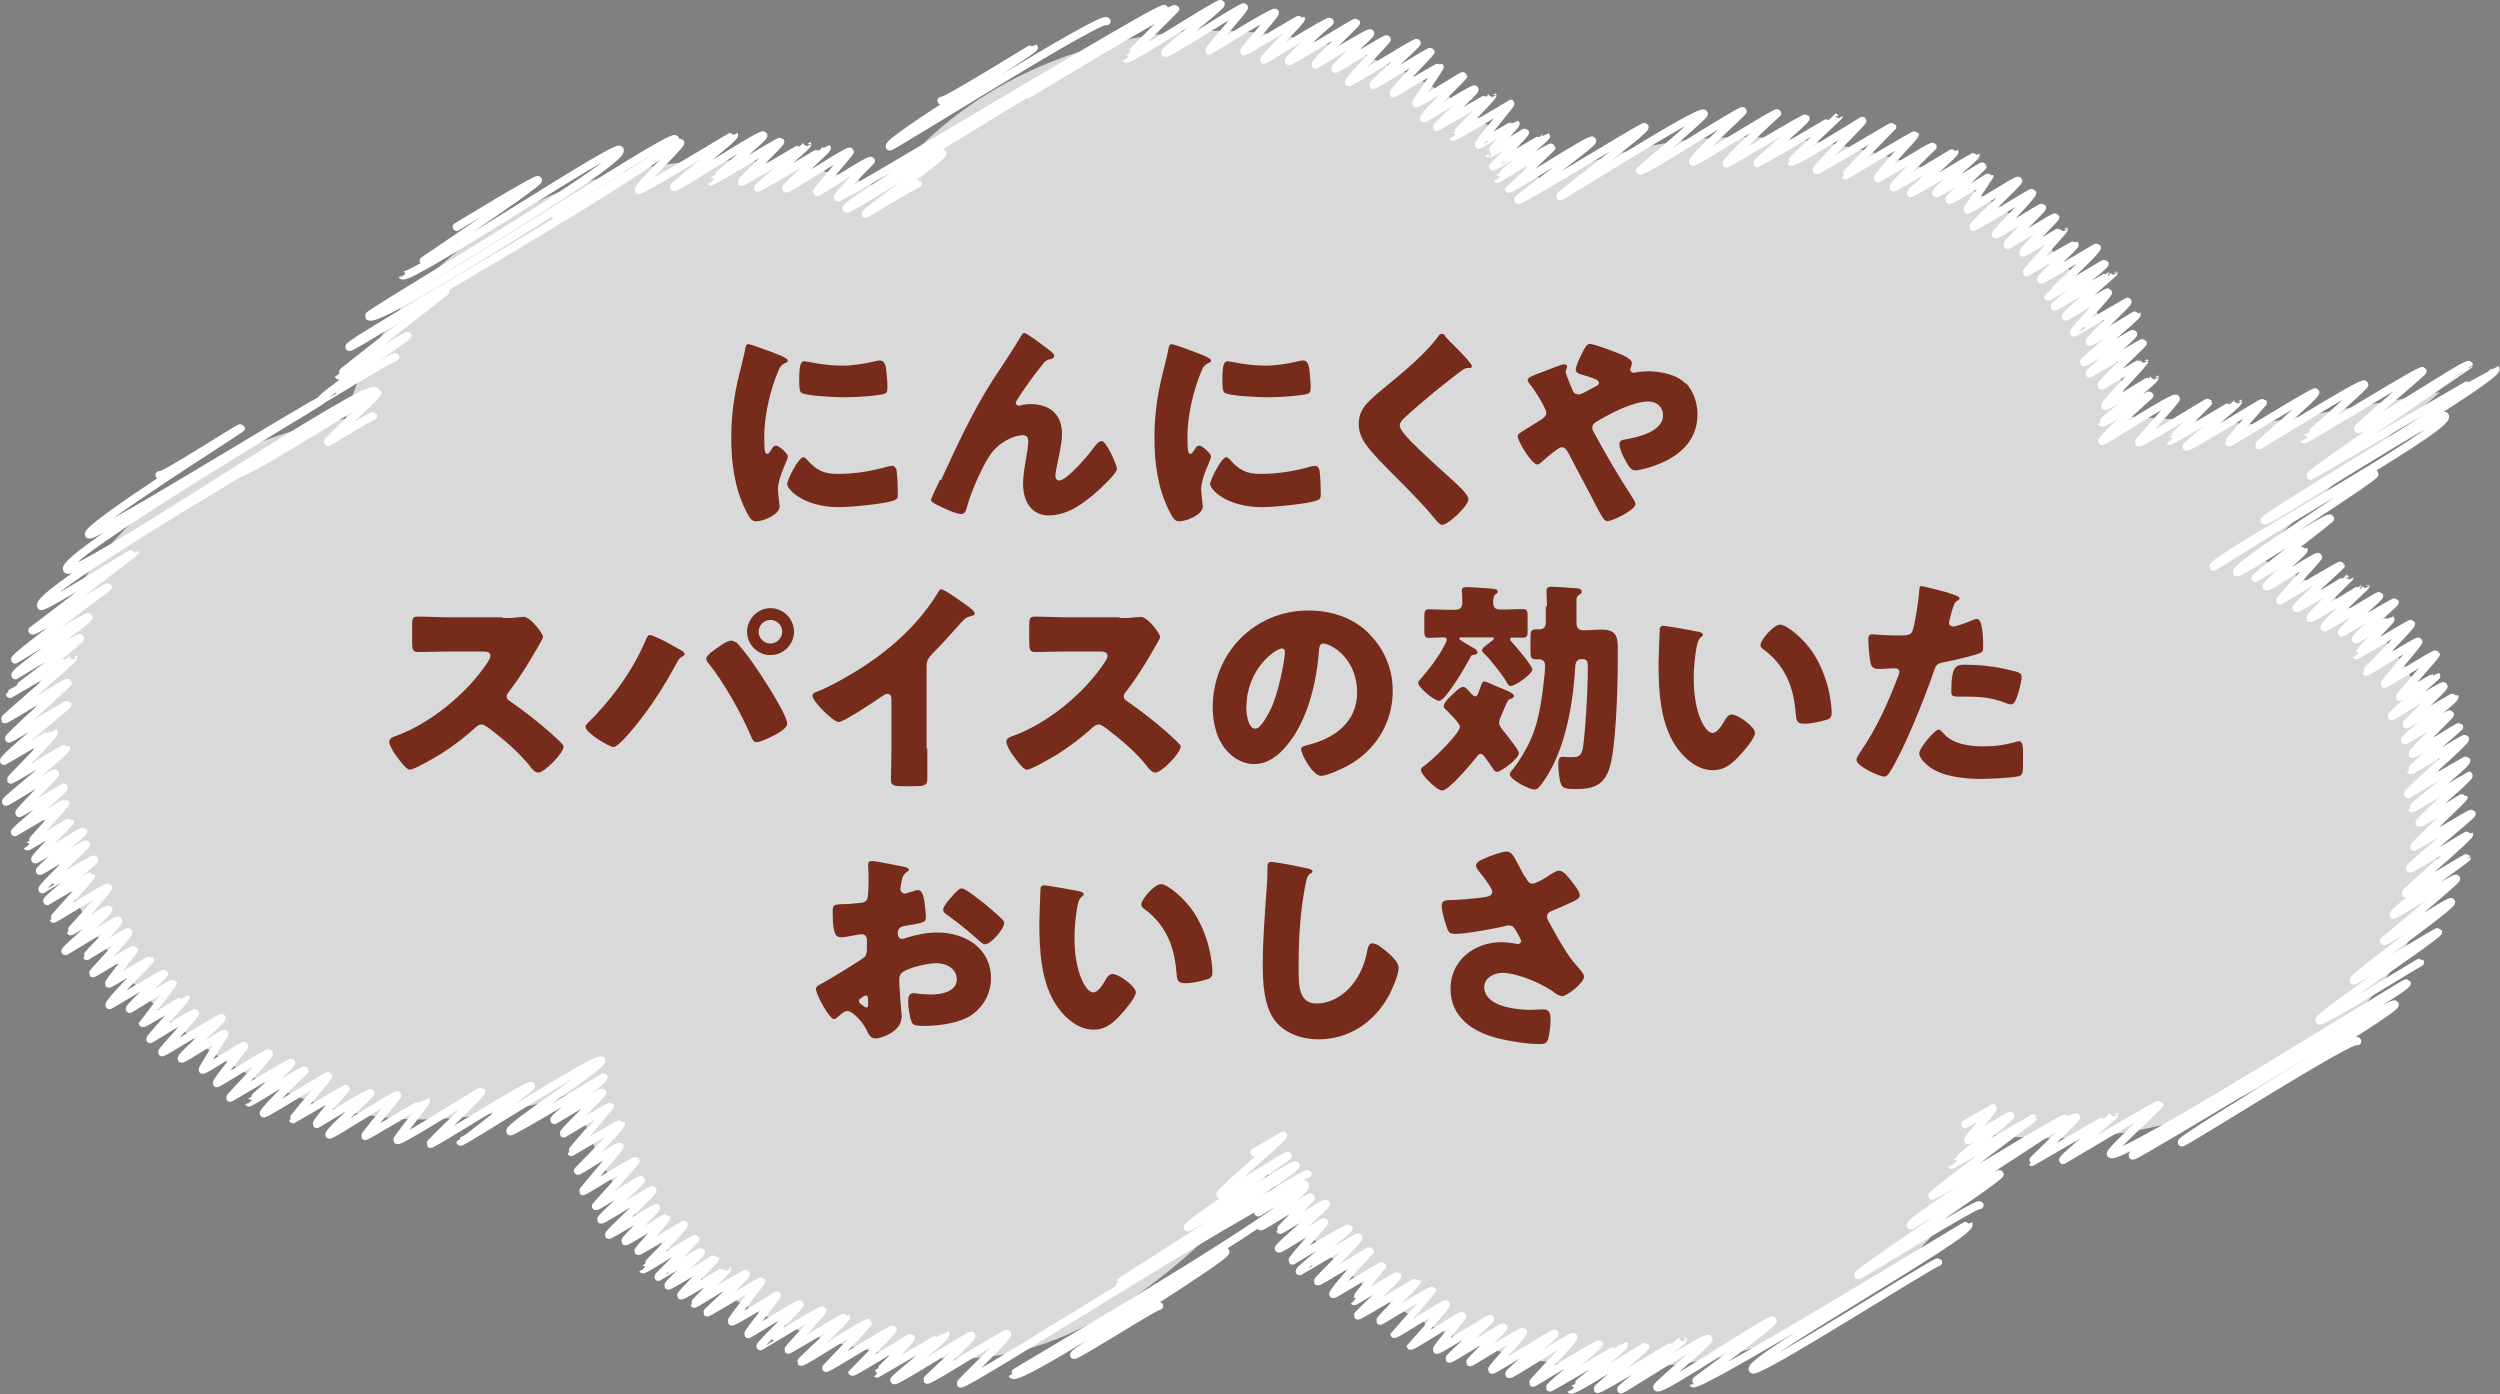 <?xml version="1.0" encoding="UTF-8"?>
<svg id="_レイヤー_2" data-name="レイヤー 2" xmlns="http://www.w3.org/2000/svg" viewBox="0 0 105.98 59.11">
  <rect x="0" y="0" width="105.98" height="59.11" fill="#808080" stroke="none"/>
  <defs>
    <style>
      .cls-1 {
        fill: none;
        stroke: #fff;
        stroke-linecap: round;
        stroke-linejoin: round;
        stroke-width: .34px;
      }

      .cls-2 {
        fill: #fff;
        opacity: .7;
      }

      .cls-3 {
        fill: #762b1b;
      }
    </style>
  </defs>
  <g id="_デザイン" data-name="デザイン">
    <g>
      <path class="cls-2" d="M18.25,47.44c2.2-.05,4.28-.47,6.18-1.17,1.44,6.6,8.36,11.5,16.54,11.31,5.25-.12,9.87-4.5,12.78-7.82,2.61,4.97,8.57,8.38,15.41,8.22,7.27-.17,13.31-4.31,15.32-9.89.96.13,1.96.18,2.97.16,9.07-.21,16.24-6.6,16.02-14.27-.15-5.36-2.53-8.18-7.84-10.37l3.16-2.95,4.64-4.03-7.81,1.36-5.52-.34c-.45-7.5-7.88-12.04-16.8-11.83-2.89.07-5.58.76-7.91,1.92-2.99-3.98-8.3-6.56-14.28-6.43-5.8.13-10.83,2.8-13.64,6.71-2.18-.83-4.62-1.27-7.18-1.21-7.71.18-14.06,4.83-15.64,10.94-7.7,1.3-13.43,7.14-13.23,14.01.22,7.67,7.75,15.9,16.81,15.69Z"/>
      <g>
        <path class="cls-1" d="M39.91,4.27c.07.12,3.9-2.28,3.92-2.26.07.12-6.26,3.94-6.11,4.2.04.07,9.02-5.6,9.19-5.31"/>
        <path class="cls-1" d="M23.54,9.11c.14.24,5.25-3.14,5.3-3.06.05.08-1.84,1.9-1.77,2.01.05.08,4.04-2.36,4.05-2.34.07.12-2.59,2.14-2.55,2.21.06.1,3.71-2.32,3.79-2.19.06.1-2.23,1.94-2.22,1.95.03.05,2.91-1.73,2.94-1.69.04.06-1.66,1.67-1.64,1.71s2.78-1.61,2.78-1.6c.05.08-2.11,1.81-2.09,1.85.02.03,2.91-1.7,2.92-1.69.04.08-1.78,1.65-1.73,1.72.05.08,2.65-1.66,2.71-1.56.02.03-1.43,1.66-1.4,1.71s2.23-1.42,2.29-1.32c0,0-1.45,1.47-1.4,1.55.08.14,13.73-8.19,13.84-7.99.05.08-13.65,8.18-13.48,8.47.06.1,4.01-2.46,4.07-2.35.09.15-3.31,2.47-3.25,2.57,0,0,2.18-1.33,2.21-1.28"/>
        <path class="cls-1" d="M43.56,4s6.19-3.74,6.26-3.62c0,0-2.1,2.1-2.09,2.11.08.13,3.96-2.42,4.02-2.32.05.09-2.41,1.98-2.36,2.07.07.13,3.3-2.03,3.35-1.93.03.06-1.51,1.79-1.48,1.84,0,0,2.74-1.7,2.79-1.61.03.05-1.33,1.59-1.31,1.64.02.03,2.4-1.42,2.41-1.39.04.06-1.59,1.71-1.57,1.75.02.03,2.73-1.71,2.79-1.61,0,0-1.78,1.56-1.73,1.66.03.06,2.83-1.68,2.85-1.64.03.05-1.78,1.71-1.72,1.8,0,0,2.27-1.42,2.32-1.34.04.07-1.53,1.42-1.48,1.51.02.03,2.15-1.32,2.19-1.26.02.03-1.66,1.75-1.61,1.82.03.05,2.83-1.73,2.87-1.66.03.05-1.87,1.74-1.85,1.78.03.06,2.41-1.46,2.44-1.41.02.03-1.62,1.69-1.58,1.77,0,0,1.94-1.15,1.96-1.13.03.05-1.02,1.5-1,1.55.04.07,1.98-1.2,2-1.16.01.02-1.71,1.71-1.66,1.8.02.03,2.1-1.3,2.14-1.23.05.09-1.63,1.55-1.6,1.6,0,0,2.36-1.37,2.36-1.36.04.08-1.69,1.76-1.68,1.77.04.07,2.43-1.41,2.44-1.41.03.04-1.38,1.68-1.34,1.75,0,.01,1.55-.91,1.56-.9.04.06-1.14,1.27-1.13,1.27.04.07,1.51-.92,1.53-.89.02.04-1.35,1.45-1.35,1.45,0,.01,2.23-1.31,2.24-1.3.03.06-2.1,1.81-2.09,1.82.02.03,2.29-1.4,2.32-1.34.01.02-1.81,1.74-1.81,1.75.05.09,3.47-2.17,3.54-2.04s-3.2,2.44-3.15,2.52c.06.11,5.33-3.17,5.37-3.1.08.14-3.62,2.87-3.58,2.95.03.04,5.95-3.75,6.09-3.51.05.08-2.71,2.41-2.71,2.41.08.14,4.3-2.62,4.36-2.52.02.04-2.18,2.03-2.11,2.15.04.07,3.53-2.14,3.57-2.06,0,0-2.2,2.01-2.13,2.14,0,0,3.31-1.97,3.34-1.93.04.07-2.08,1.87-2.06,1.91.02.03,3.46-2.01,3.46-2,0,0-2.03,1.92-2.02,1.94.06.11,3.02-1.74,3.02-1.74.03.06-1.99,2-1.94,2.1.03.04,3.19-1.89,3.21-1.85,0,0-2.02,2.05-2,2.07.01.02,2.93-1.75,2.96-1.71,0,.01-1.62,1.73-1.57,1.83.02.04,2.28-1.41,2.32-1.34,0,0-1.71,1.65-1.67,1.72.04.07,2.58-1.52,2.59-1.5.05.08-1.88,1.68-1.84,1.75.02.03,2.74-1.61,2.75-1.59,0,.02-1.73,1.5-1.68,1.59.04.06,1.95-1.18,1.97-1.14.01.02-1.46,1.36-1.42,1.42.05.08,1.7-1,1.71-.98,0,.01-.96,1.35-.93,1.41.02.04,2.11-1.31,2.15-1.24.04.06-1.95,1.92-1.92,1.96.03.05,2.49-1.49,2.51-1.45.06.1-1.58,1.72-1.55,1.77s1.94-1.18,1.97-1.14c.03.06-1.51,1.5-1.46,1.58.03.04,1.99-1.23,2.02-1.17.02.04-1.4,1.42-1.36,1.5,0,.02,1.72-1,1.72-.99.02.03-1.6,1.8-1.58,1.83,0,0,2.02-1.2,2.04-1.18.04.07-1.47,1.4-1.42,1.48.03.04,2.34-1.39,2.36-1.36.06.11-2.07,2.07-2.07,2.08.02.04,2.38-1.42,2.4-1.39.05.08-2.16,1.75-2.12,1.82.01.02,2.5-1.45,2.5-1.44.01.02-2.07,1.79-2.03,1.86.02.03,1.77-1.07,1.79-1.03.05.09-1.49,1.62-1.44,1.71,0,.01,2.27-1.31,2.27-1.31.04.07-1.66,1.62-1.61,1.7.03.06,1.99-1.18,2-1.16.04.07-2.28,1.98-2.25,2.03.04.06,2.07-1.26,2.1-1.21.06.1-1.9,1.6-1.85,1.69,0,0,2.24-1.33,2.26-1.3.02.03-1.8,1.71-1.75,1.81,0,0,1.81-1.06,1.81-1.05.04.07-1.71,1.82-1.66,1.91.04.07,2.1-1.22,2.1-1.21.06.1-2.24,1.89-2.23,1.92.04.07,1.99-1.21,2.01-1.16,0,0-2.06,1.84-2,1.94.02.04,3.04-1.93,3.12-1.8.03.05-1.6,1.83-1.58,1.86.05.09,2.93-1.73,2.95-1.7.01.02-1.63,1.62-1.62,1.63.02.03,2.88-1.68,2.88-1.67.06.1-2.22,1.84-2.18,1.92.05.09,3.21-1.91,3.24-1.87,0,0-1.46,1.65-1.45,1.68.03.06,3.63-2.2,3.67-2.12.07.12-2.42,2.19-2.39,2.25.02.03,4.38-2.73,4.47-2.58.04.07-2.56,2.32-2.55,2.33.03.06,4.95-3.01,5.02-2.9.03.05-2.79,2.37-2.74,2.45.11.18,4.63-2.85,4.7-2.71,0,.01-6.79,4.58-6.72,4.7.01.02,7.84-4.54,7.85-4.53.2.35-9.87,6.27-9.79,6.42s7.5-4.69,7.65-4.42c.29.51-9.99,6.11-9.82,6.39.01.03,6.65-4.25,6.83-3.94.08.14-5.99,3.9-5.83,4.17.07.12,3.86-2.42,3.95-2.28.02.03-3.2,2.49-3.18,2.52,0,.01,2.05-1.21,2.06-1.19.04.06-1.63,1.47-1.57,1.56.03.06,2.13-1.34,2.18-1.26.02.04-1.64,1.82-1.62,1.85,0,0,2.56-1.53,2.58-1.49.01.02-1.92,1.73-1.88,1.81.04.06,2.25-1.31,2.25-1.3,0,0-1.7,1.67-1.67,1.72.04.06,2.35-1.37,2.35-1.36.01.02-1.79,1.66-1.74,1.76.02.04,2.3-1.37,2.32-1.34.03.05-1.63,1.47-1.58,1.56,0,0,2.22-1.32,2.24-1.29.03.05-1.71,1.48-1.65,1.57.02.03,1.46-.86,1.47-.85.03.05-1.47,1.52-1.46,1.53.02.03,2.31-1.37,2.33-1.34.05.09-1.92,2.02-1.91,2.04.02.04,2.18-1.35,2.22-1.28.03.05-1.45,1.75-1.43,1.79.02.03,2.13-1.31,2.17-1.25.02.03-1.55,1.77-1.53,1.8.02.04,1.54-.9,1.55-.89.02.04-1.93,1.64-1.89,1.71.01.02,2.16-1.34,2.2-1.27s-1.61,1.55-1.57,1.62c0,0,2.02-1.2,2.03-1.17.07.12-2.17,1.72-2.1,1.84.02.03,1.88-1.16,1.91-1.1.02.04-1.63,1.61-1.59,1.68.03.05,1.96-1.17,1.98-1.14,0,0-2.08,1.81-2.06,1.83.03.06,2.28-1.38,2.31-1.33.06.11-2.48,2.26-2.42,2.35,0,0,2.45-1.46,2.47-1.43.07.13-2.32,2.01-2.31,2.03.02.04,2.4-1.39,2.41-1.39.05.09-2.14,1.9-2.08,2,.04.06,1.86-1.11,1.87-1.08.02.04-2.13,2.06-2.11,2.1.02.03,2.42-1.46,2.45-1.41.04.08-2.68,2.23-2.62,2.33.03.06,2.5-1.48,2.51-1.45.05.09-2.73,2.44-2.7,2.5.03.05,2.58-1.53,2.6-1.5.01.02-3.19,2.26-3.1,2.41.03.04,2.6-1.62,2.65-1.53.04.07-3.06,2.64-3.06,2.64.06.1,2.79-1.75,2.85-1.65.08.14-4.23,3.17-4.14,3.33.04.06,3.57-2.11,3.59-2.07.07.12-5.15,3.57-5.04,3.76.08.13,4.25-2.49,4.27-2.46"/>
        <path class="cls-1" d="M84.9,49.15s3.06-1.88,3.11-1.79c.03.05-1.9,1.88-1.88,1.9,0,0,3.49-2.02,3.49-2.01.04.07-2.22,1.82-2.16,1.93,0,0,4.05-2.42,4.08-2.36.02.04-2.12,1.98-2.06,2.1.24.42,12.51-7.32,12.55-7.25.15.27-11.83,6.97-11.62,7.32.06.11,10.99-6.62,11.11-6.41.14.24-9.13,5.67-9.03,5.85.05.08,7.29-4.55,7.44-4.29"/>
        <path class="cls-1" d="M83.31,47.66s1.17-.68,1.17-.68c.03.06-1.08,1.32-1.06,1.35s1.79-1.08,1.81-1.04c.04.07-2.5,2.08-2.49,2.09.01.02,3.42-1.98,3.43-1.98.01.02-4.3,3.22-4.26,3.29.04.08,5.59-3.4,5.67-3.27s-6.72,4.3-6.58,4.53c.01.02,3.72-2.27,3.77-2.18.08.14-6.08,4.16-6,4.29.03.05,5.07-3.11,5.15-2.97"/>
        <path class="cls-1" d="M53.34,51.4s1.83-1.15,1.87-1.08c0,0-1.79,1.61-1.76,1.67.03.04,2.09-1.29,2.13-1.23.02.03-1.32,1.35-1.31,1.38.01.02,1.91-1.17,1.94-1.12.06.1-2.05,1.82-2,1.91.04.07,1.9-1.18,1.93-1.12.02.03-1.39,1.57-1.35,1.63,0,0,2.34-1.42,2.38-1.37.03.04-2.11,1.77-2.08,1.82,0,.01,2.48-1.47,2.5-1.44.06.1-1.76,1.82-1.73,1.87.03.06,2.19-1.31,2.21-1.28,0,0-1.61,1.72-1.55,1.82.02.04,2.05-1.23,2.07-1.19,0,0-1.2,1.48-1.19,1.49.03.04,1.79-1.11,1.83-1.06.04.08-1.7,1.61-1.67,1.67.03.05,2.49-1.46,2.5-1.44.02.03-1.58,1.6-1.55,1.66.02.03,2.16-1.34,2.2-1.27,0,.01-1.6,1.82-1.6,1.83.03.06,2.15-1.33,2.19-1.26.04.07-1.5,1.75-1.5,1.76.04.06,2.16-1.33,2.19-1.27.02.04-1.12,1.38-1.08,1.44.04.07,2.24-1.35,2.27-1.31.02.03-1.77,1.64-1.74,1.69.03.06,2.26-1.39,2.29-1.32.03.05-1.44,1.41-1.41,1.47.01.03,2.21-1.36,2.25-1.3.05.08-1.36,1.55-1.32,1.62.03.05,2.63-1.59,2.66-1.54.04.08-1.98,1.62-1.93,1.72.05.08,2.66-1.67,2.72-1.57s-1.74,1.89-1.71,1.94c.01.02,2.76-1.69,2.8-1.62,0,.02-2.12,1.76-2.09,1.82.02.03,3.13-1.82,3.14-1.81.06.1-2.26,1.89-2.25,1.9.08.13,3.13-1.86,3.16-1.82.02.04-2.05,1.76-2.03,1.79.05.09,3.63-2.11,3.63-2.1.03.05-2.67,2.05-2.63,2.12.02.04,3.62-2.3,3.71-2.14.06.1-2.23,1.97-2.18,2.05.13.22,4.82-2.98,4.9-2.83.07.12-3.4,2.64-3.38,2.66.16.28,11.66-6.78,11.68-6.74.23.39-9.39,5.74-9.15,6.15.15.26,7.8-4.64,7.86-4.54"/>
        <path class="cls-1" d="M53.17,48.85s1.23-.71,1.23-.71c.04.07-2.73,2.41-2.67,2.5.06.11,2.85-1.7,2.87-1.66.04.06-4.32,2.92-4.25,3.05.05.09,4.52-2.72,4.57-2.64.13.23-7.49,4.95-7.47,4.99.11.2,7.91-4.73,7.98-4.61"/>
        <path class="cls-1" d="M10.19,20c.12.21,5.77-3.42,5.81-3.35.06.1-2.15,1.99-2.09,2.09,0,.02,1.88-1.16,1.91-1.1"/>
        <path class="cls-1" d="M6.76,20.14c.08.14,3.43-2.06,3.46-2,.02.04-6.62,4.21-6.45,4.52.13.22,9.76-5.75,9.81-5.66.02.04-11.06,6.58-10.74,7.14.29.5,12.78-8.08,13.08-7.55.05.08-14.56,8.44-14.18,9.1.08.13,3.96-2.32,3.97-2.29.01.02-4.34,3.33-4.34,3.33.06.1,3.18-1.88,3.2-1.85.02.03-4,2.95-3.93,3.08,0,.02,3.06-1.89,3.11-1.8.08.14-3.2,2.3-3.1,2.47,0,0,2.7-1.65,2.74-1.58.06.11-2.97,2.35-2.97,2.37,0,0,2.69-1.56,2.69-1.55.04.07-2.94,2.58-2.91,2.62.04.07,2.62-1.61,2.67-1.54.02.03-2.54,2.29-2.49,2.36.03.05,2.45-1.48,2.48-1.43.02.03-2.77,2.24-2.69,2.38,0,0,2.1-1.23,2.11-1.22.06.11-1.84,1.97-1.82,2.01.02.04,2.33-1.38,2.34-1.35.07.13-2.6,2.21-2.55,2.29.03.04,2.05-1.27,2.09-1.2.04.07-1.57,1.6-1.52,1.68.01.02,1.89-1.09,1.89-1.09.05.09-2.12,1.83-2.08,1.9,0,0,2.13-1.26,2.15-1.24.02.03-1.63,1.83-1.62,1.84.02.04,1.79-1.06,1.8-1.04.02.03-1.52,1.51-1.47,1.59.04.06,2-1.24,2.04-1.18.03.05-1.89,1.59-1.84,1.67.02.04,1.94-1.17,1.96-1.13.02.04-1.91,1.81-1.85,1.91,0,.01,2.15-1.34,2.19-1.26.05.09-2.05,1.66-1.99,1.76,0,0,1.85-1.1,1.86-1.07.02.04-1.6,1.8-1.59,1.82.01.03,2.27-1.39,2.31-1.33.05.09-1.6,1.84-1.59,1.86.03.05,1.57-.99,1.61-.93.06.11-1.87,1.7-1.83,1.77.01.02,2.22-1.37,2.25-1.3.05.09-1.35,1.49-1.34,1.51,0,0,1.74-1.07,1.77-1.02.05.09-1.53,1.72-1.51,1.75s1.71-1.04,1.73-1c.03.04-1.08,1.38-1.05,1.44.02.03,1.73-1.03,1.75-1.01.01.02-1.8,1.81-1.73,1.92.01.02,2.3-1.38,2.32-1.34.02.04-1.5,1.43-1.46,1.5,0,.02,1.79-1.13,1.83-1.06,0,.01-1.28,1.65-1.28,1.66.04.06,1.82-1.07,1.83-1.06,0,.02-1.53,1.69-1.51,1.74,0,.02,1.87-1.17,1.9-1.1s-1.43,1.6-1.4,1.66c.03.05,2.49-1.52,2.53-1.46.05.08-1.76,1.63-1.7,1.73.04.06,1.79-1.12,1.82-1.05,0,0-.95,1.48-.93,1.52.04.07,1.74-1.08,1.77-1.02.02.04-1.21,1.52-1.17,1.59.02.04,2.17-1.34,2.21-1.27.06.1-1.67,1.86-1.65,1.89.01.02,2.58-1.53,2.6-1.5.05.09-1.81,1.69-1.8,1.7.02.04,2.34-1.42,2.37-1.37.01.02-1.8,1.73-1.74,1.83.04.06,2.73-1.64,2.75-1.59.01.02-1.52,1.81-1.51,1.84,0,0,2.23-1.29,2.23-1.29,0,0-1.27,1.41-1.22,1.49.01.02,2.23-1.38,2.27-1.31.03.05-1.8,1.65-1.74,1.76.05.08,2.84-1.76,2.89-1.67.01.02-1.39,1.69-1.37,1.73s2.57-1.5,2.58-1.49c.03.05-1.25,1.61-1.22,1.66.07.13,3.53-2.1,3.56-2.06.05.09-2.18,2.17-2.15,2.22.04.07,4.2-2.59,4.27-2.46.02.04-3,2.36-3,2.37.05.08,5.83-3.68,5.97-3.44.11.19-3.97,2.81-3.86,3,.04.08,3.96-2.29,3.96-2.29.06.1-2.16,1.69-2.09,1.81.01.02,2-1.21,2.03-1.17.04.06-1.67,1.67-1.63,1.74,0,0,1.93-1.17,1.96-1.13,0,.01-1.65,1.9-1.64,1.92,0,0,2.1-1.25,2.11-1.22.06.1-1.83,2.01-1.83,2.01.03.04,1.74-1.09,1.77-1.02.02.03-1.57,1.86-1.55,1.89.01.02,2.2-1.33,2.23-1.29.02.03-1.69,1.92-1.69,1.92.04.06,1.89-1.17,1.92-1.11s-1.74,1.61-1.7,1.68c.04.06,2.15-1.3,2.18-1.26.06.11-1.89,1.83-1.84,1.91.01.02,1.99-1.15,1.99-1.15.03.06-1.35,1.35-1.3,1.42.03.05,1.73-1.02,1.74-1,.03.05-1.21,1.37-1.19,1.41.03.04,1.92-1.11,1.92-1.11.06.1-1.74,1.88-1.73,1.89.04.07,2.2-1.35,2.23-1.29.02.04-1.59,1.58-1.57,1.61,0,.01,1.78-1.1,1.81-1.05.03.05-1.43,1.35-1.39,1.42.03.05,1.99-1.17,2-1.15.01.02-1.49,1.53-1.46,1.57.03.06,1.96-1.14,1.96-1.13.02.03-1.41,1.46-1.4,1.48.02.03,2.15-1.33,2.19-1.26.05.09-1.66,1.6-1.64,1.63.02.04,2.28-1.36,2.3-1.33.01.02-1.3,1.65-1.26,1.71.04.07,1.92-1.11,1.92-1.11.02.04-1.26,1.58-1.22,1.65.01.02,2.15-1.33,2.18-1.26.04.07-1.7,1.69-1.66,1.77,0,.01,2.6-1.59,2.63-1.52.03.04-1.47,1.63-1.45,1.67.01.02,2.43-1.44,2.44-1.41.07.11-1.92,1.89-1.9,1.92.05.08,2.78-1.73,2.83-1.64.02.03-1.77,1.9-1.77,1.9.03.06,2.79-1.69,2.83-1.63.02.04-1.72,1.78-1.72,1.79.04.07,2.47-1.48,2.49-1.44.04.07-1.45,1.51-1.44,1.52,0,0,2.89-1.68,2.9-1.67.07.12-2.21,1.88-2.17,1.95.06.1,3.23-1.95,3.27-1.89.06.11-1.89,1.83-1.87,1.87.05.08,3.34-2.02,3.39-1.95.07.12-2,2.07-1.98,2.11.12.21,14.3-8.96,14.6-8.43.37.63-12.42,8-12.4,8.05.24.42,8.91-5.41,9.03-5.21s-6.5,4.24-6.42,4.38c.05.08,3.56-2.16,3.61-2.08"/>
        <path class="cls-1" d="M19.36,9.62s3.4-2.08,3.45-1.99c.08.14-5.77,4.03-5.76,4.04.19.34,9.06-5.59,9.22-5.32.31.53-10.71,6.93-10.64,7.05.33.57,12.81-7.81,12.99-7.5.36.62-13.93,8.59-13.81,8.81.05.08,4.01-2.45,4.07-2.35,0,0-4.53,3.53-4.52,3.56.05.09,2.88-1.74,2.92-1.68,0,.01-3.74,2.6-3.66,2.72,0,.01,3.1-1.89,3.14-1.82"/>
      </g>
    </g>
    <g>
      <path class="cls-3" d="M31.46,15.37c.05-.18.09-.36.12-.51.03-.18.04-.27.16-.27.08,0,1,.33,1.41.51.19.09.25.14.25.19,0,.04-.03.06-.07.08-.22.1-.27.18-.35.39-.31.73-.58,1.83-.58,2.7,0,.52,0,.78.12.78.07,0,.11-.08.16-.15.06-.1.11-.2.22-.2.11,0,.5.32.5.47,0,.13-.42.87-.42,1.38,0,.07.02.3.04.45,0,.06.03.22.03.28,0,.35-.7.63-1,.63-.18,0-.27-.12-.44-.47-.47-.94-.61-2.01-.61-3.05,0-1.17.16-2.07.46-3.19ZM34.18,19.45c.4.47.71.64,1.33.64.7,0,1.41-.11,2.08-.3.07-.02.16-.04.23-.04.12,0,.18.12.19.21.04.26.05.8.05.99,0,.12,0,.19-.13.25-.33.16-1.92.3-2.35.3-1.53,0-2.21-.76-2.21-.98,0-.18.48-1.14.69-1.14.05,0,.09.05.11.08ZM34.16,15.33c.06,0,.21.02.29.04.36.08.88.13,1.25.13.48,0,.95-.08,1.41-.19.08-.02.13-.03.19-.03.18,0,.24.2.26.34.03.24.06.54.06.78s-.03.29-.28.33c-.53.08-1.06.11-1.6.11-.29,0-1.6-.05-1.78-.2-.08-.07-.08-.35-.08-.46,0-.7.04-.87.27-.87Z"/>
      <path class="cls-3" d="M39.89,20.36c.67-1.45,1.34-2.92,2.21-4.27.4-.62.83-1.24,1.2-1.87.03-.06.06-.1.13-.1.1,0,.72.47.85.57l.12.09c.18.13.29.22.29.3s-.06.12-.13.14c-.25.05-.25.09-.44.33-.36.44-.68.9-.99,1.38-.03.05-.07.1-.07.15,0,.06.07.12.12.12.05,0,.11-.02.15-.03.11-.03.24-.04.34-.04.83,0,1.35.43,1.35,1.27,0,.42-.15,1-.23,1.42-.02.09-.05.25-.05.36,0,.09.05.19.16.19.33,0,1.23-1.07,1.44-1.36.16-.21.25-.31.37-.31.19,0,.64,1.01.64,1.18,0,.18-.63.76-.78.9-.58.52-1.29,1.07-2.11,1.07-.77,0-1.09-.65-1.09-1.33,0-.37.07-.74.13-1.1.04-.2.09-.54.09-.7s-.06-.27-.23-.27c-.24,0-.51.11-.72.23-.4.23-.6.47-.83.87-.28.49-.68,1.4-.82,1.95-.04.14-.08.29-.25.29-.22,0-.79-.27-1-.38-.16-.08-.27-.13-.27-.22,0-.07.32-.73.38-.85Z"/>
      <path class="cls-3" d="M49.4,15.37c.05-.18.09-.36.12-.51.03-.18.04-.27.16-.27.08,0,1,.33,1.41.51.19.09.25.14.25.19,0,.04-.03.06-.07.08-.22.1-.27.18-.35.39-.31.73-.58,1.83-.58,2.7,0,.52,0,.78.12.78.07,0,.11-.08.16-.15.06-.1.11-.2.22-.2.11,0,.5.32.5.47,0,.13-.42.87-.42,1.38,0,.07.02.3.04.45,0,.06.03.22.03.28,0,.35-.7.63-1,.63-.18,0-.27-.12-.44-.47-.47-.94-.61-2.01-.61-3.05,0-1.17.16-2.07.46-3.19ZM52.11,19.45c.4.47.71.64,1.33.64.7,0,1.41-.11,2.08-.3.07-.02.16-.04.23-.04.12,0,.18.12.19.21.04.26.05.8.05.99,0,.12,0,.19-.13.25-.33.16-1.92.3-2.35.3-1.53,0-2.21-.76-2.21-.98,0-.18.48-1.14.69-1.14.05,0,.09.05.11.08ZM52.1,15.33c.06,0,.21.02.29.04.36.08.88.13,1.25.13.48,0,.95-.08,1.41-.19.08-.02.13-.03.19-.03.18,0,.24.2.26.34.03.24.06.54.06.78s-.03.29-.28.33c-.53.08-1.06.11-1.6.11-.29,0-1.6-.05-1.78-.2-.08-.07-.08-.35-.08-.46,0-.7.04-.87.27-.87Z"/>
      <path class="cls-3" d="M61.26,14.26c.16.17.32.34.49.5l.1.1c.19.2.55.57.55.67,0,.06-.06.07-.17.07-.1,0-.16.04-.24.09-.41.3-.79.61-1.19.93-.44.36-.87.73-1.28,1.11-.09.09-.18.18-.18.31,0,.16.23.41.39.58.03.04.06.07.09.1.53.53,1.09,1.04,1.65,1.54.3.27.78.7.78.9,0,.29-.86,1.09-1.12,1.09-.06,0-.17-.09-.29-.24-.5-.63-1.21-1.32-1.86-1.98-.34-.34-.78-.78-1.05-1.15-.21-.29-.33-.56-.33-.91,0-.27.07-.49.22-.71.26-.37.94-.87,1.32-1.2.62-.52,1.32-1.12,1.81-1.77.05-.07.09-.14.17-.14.07,0,.12.05.16.09Z"/>
      <path class="cls-3" d="M71.47,16.24c.33.36.49.85.49,1.33,0,1.16-.84,1.83-1.85,2.18-.18.07-.61.19-.8.19-.17,0-.27-.16-.46-.52-.08-.14-.2-.43-.2-.59,0-.13.09-.17.18-.19.61-.1,1.67-.34,1.67-1.04,0-.33-.25-.58-.61-.58-.67,0-1.62.5-2.2.85-.1.06-.19.13-.19.26,0,.09.04.16.09.24.5.92,1.03,1.83,1.61,2.72.05.07.13.2.13.29,0,.22-.95.71-1.18.71-.1,0-.16-.06-.27-.25-.18-.31-.38-.71-.56-1.06-.28-.52-.56-1.05-.83-1.57-.07-.12-.13-.25-.29-.25-.14,0-.72.51-.86.64-.05.04-.11.09-.17.09-.23,0-.83-.97-.83-1.2,0-.09.05-.11.4-.33.14-.09.33-.21.59-.37.11-.08.22-.15.22-.29,0-.19-.52-1.01-.67-1.18-.08-.1-.12-.15-.12-.22,0-.1.27-.2.65-.34.23-.08.79-.32.9-.32.06,0,.12.04.12.1,0,.04-.03.1-.04.14,0,.02-.02.06-.02.08,0,.09.26.7.31.82.05.09.12.14.24.14.1,0,.22-.07.39-.16.08-.05.16-.09.26-.14.15-.08.21-.1.21-.2,0-.13-.29-.21-.76-.35-.09-.03-.22-.07-.22-.2s.15-.47.22-.6c.18-.37.25-.49.38-.49.16,0,.97.3,1.16.38.27.1.62.27.62.42,0,.11-.07.23-.07.3s.08.12.14.12c.04,0,.09,0,.12-.02.13-.02.37-.04.5-.04.48,0,1.21.12,1.58.52Z"/>
      <path class="cls-3" d="M21.3,26.2c.19,0,.47,0,.66-.03.07,0,.17-.02.24-.02.29,0,.82.71.82.85,0,.05-.08.18-.14.29-.18.32-.74,1.31-1.32,2.05-.05.06-.08.11-.08.18,0,.1.05.15.13.2.58.4,1.2.88,1.73,1.35.09.09.43.38.49.47.04.03.06.07.06.11,0,.27-.8,1.1-1.07,1.1-.14,0-.27-.15-.37-.28,0-.03-.03-.05-.05-.07-.48-.58-1.07-1.07-1.67-1.53-.1-.07-.23-.16-.31-.16-.1,0-.17.05-.24.11-.46.42-.97.81-1.49,1.14-.21.13-1.13.67-1.32.67-.17,0-.52-.52-.63-.67-.08-.11-.24-.39-.24-.51,0-.14.13-.2.25-.24,1.47-.52,3.05-1.81,3.91-3.12.05-.07.13-.2.13-.29,0-.16-.16-.18-.32-.18h-1.44c-.43,0-.87.02-1.3.02-.24,0-.26-.11-.26-.46v-.64c0-.33.02-.4.25-.4.44,0,.88.03,1.31.03h2.28Z"/>
      <path class="cls-3" d="M28.21,27.2c.09.05.67.36.73.41.04.03.08.06.08.11,0,.05-.02.07-.08.1-.13.07-.17.13-.24.26-.54,1-1.1,1.89-1.83,2.77-.14.17-.67.82-.87.82-.16,0-1.18-.61-1.18-.85,0-.07.05-.12.09-.16,1.03-1.02,1.9-2.2,2.47-3.54.05-.1.08-.2.16-.2.11,0,.54.21.67.28ZM31.2,27.22c.12.09.57.67.68.84.29.4,1.49,2.21,1.49,2.62,0,.21-.45.44-.61.52-.16.08-.52.26-.69.26-.12,0-.18-.11-.22-.22-.4-.95-1.15-2.3-1.8-3.1-.06-.07-.11-.13-.11-.22,0-.14.36-.39.49-.47.13-.1.41-.29.56-.29.08,0,.14.03.21.07ZM33.66,26.78c0,.54-.45.99-1,.99s-.99-.45-.99-.99.45-1,.99-1,1,.45,1,1ZM32.16,26.78c0,.28.23.5.5.5s.5-.23.5-.5-.22-.5-.5-.5-.5.23-.5.5Z"/>
      <path class="cls-3" d="M39.31,31.73c0,.26,0,.51,0,.77,0,.17,0,.35,0,.53,0,.29-.16.3-.64.3h-.39c-.45,0-.51-.06-.51-.28,0-.43.02-.86.02-1.28v-2.12c0-.14-.05-.24-.17-.24-.09,0-.21.1-.28.14-.26.18-1.57,1.06-1.79,1.06s-1.11-.88-1.11-1.12c0-.1.11-.14.2-.17.5-.19,1.39-.69,1.85-.99.87-.55,1.75-1.27,2.42-2.05.28-.31.66-.83.87-1.19.02-.05.06-.11.12-.11.14,0,.94.58,1.23.79.11.09.19.18.19.24,0,.07-.07.08-.12.1-.13.03-.24.06-.34.16-.23.23-.65.75-1.36,1.47-.15.16-.22.28-.22.49v3.5Z"/>
      <path class="cls-3" d="M47.46,26.2c.19,0,.47,0,.66-.03.07,0,.17-.02.24-.02.29,0,.82.71.82.85,0,.05-.08.18-.14.29-.18.32-.74,1.31-1.32,2.05-.05.06-.08.11-.08.18,0,.1.05.15.13.2.58.4,1.2.88,1.73,1.35.09.09.43.38.49.47.04.03.06.07.06.11,0,.27-.8,1.1-1.07,1.1-.14,0-.27-.15-.37-.28,0-.03-.03-.05-.05-.07-.48-.58-1.07-1.07-1.67-1.53-.1-.07-.23-.16-.31-.16-.1,0-.17.05-.24.11-.46.42-.97.81-1.49,1.14-.21.13-1.13.67-1.32.67-.17,0-.52-.52-.63-.67-.08-.11-.24-.39-.24-.51,0-.14.13-.2.25-.24,1.47-.52,3.05-1.81,3.91-3.12.05-.07.13-.2.13-.29,0-.16-.16-.18-.32-.18h-1.44c-.43,0-.87.02-1.3.02-.24,0-.26-.11-.26-.46v-.64c0-.33.02-.4.25-.4.44,0,.88.03,1.31.03h2.28Z"/>
      <path class="cls-3" d="M58.03,26.86c.67.67,1.01,1.5,1.01,2.44,0,1.34-.73,2.52-1.91,3.16-.24.13-.87.43-1.13.43-.33,0-.84-.88-.84-1.14,0-.09.09-.12.36-.19,1.1-.29,2.01-.98,2.01-2.2,0-1.49-1.14-2.08-1.43-2.08-.16,0-.18.17-.19.34-.1,1.32-.48,2.94-1.36,3.98-.35.43-.81.79-1.38.79-.64,0-1.16-.44-1.45-.98-.22-.42-.31-.96-.31-1.43,0-2.28,1.76-4.1,4.05-4.1.97,0,1.88.29,2.57.97ZM52.83,29.97c0,.23.06.92.39.92.23,0,.55-.63.65-.83.33-.68.6-2.09.6-2.43,0-.08-.04-.14-.12-.14-.28,0-1.51.87-1.51,2.48Z"/>
      <path class="cls-3" d="M62.01,27.02c-.09,0-.15,0-.15.06,0,.05.5.33.59.38.08.05.18.1.18.19s-.09.1-.16.11c-.1,0-.11.05-.18.18-.15.29-1.01,1.77-1.28,1.77-.23,0-.89-.59-.89-.75,0-.08.07-.14.19-.28.32-.37.65-.81.88-1.24.05-.09.14-.24.14-.32,0-.1-.1-.1-.17-.1-.2,0-.39.02-.59.02-.17,0-.19-.09-.19-.35v-.5c0-.28.02-.36.19-.36.26,0,.53.02.83.02h.27c.2,0,.32-.07.32-.29,0-.12,0-.32-.02-.46,0-.03,0-.06,0-.08,0-.12.11-.13.21-.13.22,0,.75.04.99.06.23.02.32.03.32.13,0,.06-.04.08-.11.13-.08.07-.08.23-.08.34,0,.22.11.29.31.29h.13c.29,0,.58-.02.83-.02.17,0,.19.09.19.32v.58c0,.23-.02.31-.19.31-.15,0-.3,0-.46,0-.05,0-.09,0-.09.07,0,.05.05.1.1.15.14.16.84.97.84,1.13,0,.19-.72.7-.92.7-.08,0-.09-.04-.13-.09-.15-.3-.74-1.05-.99-1.28-.05-.04-.09-.08-.09-.14,0-.08.09-.15.15-.2,0,0,.04-.03.08-.06.1-.08.27-.19.27-.24s-.05-.05-.12-.05h-1.17ZM60.24,32.63c0-.06.03-.09.08-.12.48-.34,1.57-1.44,1.57-1.7,0-.15-.48-.61-.6-.73-.05-.04-.09-.08-.09-.15,0-.15.32-.45.44-.55.1-.09.25-.26.39-.26.09,0,.19.11.34.29.05.05.1.11.18.11s.12-.14.19-.34c.02-.05.03-.09.05-.13.02-.08.05-.16.14-.16.07,0,.42.16.5.2.42.17.75.29.75.41,0,.08-.08.1-.13.12-.12.04-.14.08-.24.32-.05.11-.11.27-.21.49-.03.07-.05.14-.05.21,0,.11.07.19.13.28.12.14.71.88.71,1,0,.24-.75.8-.93.8-.08,0-.12-.06-.16-.12-.1-.16-.22-.32-.33-.47-.06-.08-.11-.17-.2-.17s-.14.09-.19.15c-.2.25-1.16,1.4-1.44,1.4-.24,0-.9-.68-.9-.85ZM65.58,25.71c0-.1-.02-.52-.02-.66,0-.14.08-.18.2-.18s.86.05,1.07.07c.13,0,.22.05.22.14,0,.07-.04.09-.1.13-.11.07-.12.11-.12.25,0,.07,0,.14,0,.21v.72c0,.2.07.33.29.33.26,0,.51-.03.77-.03.53,0,.69.21.69.71v.67c0,1.04-.07,3.75-.38,4.58-.26.68-.72.8-1.4.8-.44,0-.56-.04-.63-.22-.08-.22-.11-.61-.11-.84,0-.14,0-.31.2-.31.07,0,.15.02.32.02.35,0,.48-.03.54-.52.1-.76.19-2.31.19-3.23,0-.29,0-.41-.25-.41-.27,0-.28.22-.29.43-.07,1.26-.35,3.04-1.05,4.29-.11.21-.31.52-.47.7-.06.07-.12.11-.21.11-.22,0-1.04-.43-1.04-.65,0-.06.09-.16.13-.21.16-.18.39-.55.51-.77.38-.65.56-1.3.68-2.03.06-.35.18-1.26.18-1.6,0-.15-.09-.26-.25-.26h-.14c-.2,0-.23-.11-.23-.29v-.66c0-.22.03-.32.23-.32h.16c.19,0,.26-.12.26-.3v-.68Z"/>
      <path class="cls-3" d="M71.99,26.78c.09.02.2.05.2.13,0,.04-.03.07-.09.11-.12.1-.15.28-.18.42-.08.44-.12.89-.12,1.33,0,.6.08,1.28.34,1.83.08.16.25.47.46.47s.44-.39.52-.54c.07-.11.15-.24.29-.24.29,0,.99.54.99.77s-.44.73-.6.91c-.33.37-.67.68-1.19.68-.64,0-1.18-.47-1.53-.96-.7-.99-.77-2.38-.77-3.55,0-.18.04-1.33.05-1.46,0-.1.06-.15.16-.15.12,0,1.24.2,1.47.25ZM75.47,26.48c.26,0,1.01.59,1.43,1.26.37.6.6,1.26.7,1.95.02.15.05.38.05.49,0,.2-.05.29-.24.34-.28.08-.62.16-.9.16-.35,0-.36-.12-.39-.48-.09-1.14-.49-2.04-1.39-2.69-.06-.05-.1-.09-.1-.16,0-.22.55-.87.84-.87Z"/>
      <path class="cls-3" d="M82.6,25.14c.18.05.47.13.47.23,0,.05-.06.08-.09.09-.13.07-.17.22-.26.53-.02.09-.05.19-.08.31,0,.04-.02.08-.02.09,0,.11.08.17.18.17.14,0,.63-.19.77-.25.08-.03.17-.07.24-.07.26,0,.26.94.26,1.23,0,.13-.04.19-.19.24-.38.12-.99.27-1.36.34-.41.08-.44.09-.55.44-.4,1.15-1.22,3.21-1.83,4.2-.08.12-.13.23-.29.23s-1.15-.43-1.15-.71c0-.09.08-.2.19-.37.66-.96,1.14-2.03,1.56-3.13.03-.06.07-.16.07-.22,0-.13-.1-.16-.21-.16-.19,0-.42.03-.63.03s-.32-.03-.38-.24c-.05-.18-.1-.82-.1-1.01,0-.12.02-.22.17-.22.1,0,.52.05,1.02.05s.63,0,.7-.24c.11-.34.26-1.37.28-1.75,0-.06.02-.1.08-.1.12,0,1.01.24,1.18.29ZM82.37,31.07c.39.47,1.11.57,1.68.57.53,0,.92-.05,1.44-.2.03,0,.07-.02.1-.02.15,0,.17.21.17.51v.29c0,.52,0,.64-.17.68-.29.08-1.29.12-1.61.12-.67,0-1.6-.09-2.16-.49-.15-.11-.46-.38-.46-.6,0-.16.35-.59.47-.72.08-.08.25-.28.36-.28.07,0,.13.09.17.13ZM83.3,28.18c.83,0,1.47.11,2.16.29.13.04.24.08.24.23,0,.22-.17.86-.29,1.05-.04.07-.09.11-.18.11-.07,0-.16-.04-.24-.07-.55-.22-1.06-.26-1.64-.26h-.34c-.22,0-.29-.03-.29-.2,0-1.09.19-1.15.57-1.15Z"/>
      <path class="cls-3" d="M38.21,43.16c0,.52-.78.86-1.1.86-.21,0-.28-.15-.38-.37-.15-.31-.58-.79-.8-.79-.12,0-.24.1-.32.17-.08.07-.19.17-.25.17-.21,0-.77-1.06-.77-1.27,0-.11.09-.15.2-.21.24-.12,1.78-1.05,1.88-1.17.07-.09.08-.22.08-.34v-.37c0-.13-.09-.24-.22-.24-.04,0-.27.04-.32.05-.14.03-.4.08-.53.08-.19,0-.38,0-.38-1,0-.36,0-.38.37-.4.28,0,.55-.03.83-.06.1,0,.2-.05.25-.13.06-.09.07-.57.07-.86v-.16c0-.2-.02-.41-.02-.47,0-.1.05-.15.14-.15.21,0,1.14.2,1.41.25.08.02.18.05.18.12,0,.05-.06.08-.1.1-.14.11-.17.21-.2.34-.04.21-.06.35-.06.38,0,.1.09.19.18.19.05,0,.25-.07.3-.08.08-.03.2-.07.26-.07.16,0,.25.21.29.58.02.14.05.42.05.56,0,.24-.1.25-.9.38-.16.03-.29.1-.29.3,0,.13.04.25.19.25.06,0,.16-.04.22-.06.41-.13.85-.21,1.27-.21,1.17,0,2.27.66,2.27,1.94,0,.61-.29,1.16-.77,1.52-.5.38-1.44.5-2.05.5-.26,0-.46,0-.53-.14-.1-.2-.16-.68-.16-.89,0-.17.02-.36.23-.36.06,0,.27.03.33.04.11,0,.29.02.4.02.41,0,1.1-.11,1.1-.64,0-.47-.46-.69-.86-.69-.37,0-1.18.18-1.46.4-.1.08-.12.21-.12.32s.02.41.03.52c0,.19.08.97.08,1.08ZM36.8,42.44c0-.11,0-.24-.09-.24-.08,0-.16.08-.22.12-.04.03-.08.06-.08.11,0,.08.03.1.2.22.06.04.09.06.11.06.07,0,.08-.06.08-.11v-.16ZM41.69,38.27c.22.18.56.47.76.67.06.05.12.11.12.19,0,.25-.57.9-.81.9-.09,0-.15-.07-.23-.13-.43-.39-.87-.75-1.34-1.09-.11-.08-.21-.14-.21-.25,0-.13.27-.45.36-.54.02-.02.04-.05.06-.07.12-.13.26-.29.37-.29.16,0,.77.5.91.61Z"/>
      <path class="cls-3" d="M45.74,37.78c.09.02.2.05.2.13,0,.04-.03.07-.09.11-.12.1-.15.28-.18.42-.08.44-.12.89-.12,1.33,0,.6.08,1.28.34,1.83.08.16.25.47.46.47s.44-.39.52-.54c.07-.11.15-.24.29-.24.29,0,.99.54.99.77s-.44.73-.6.91c-.33.37-.67.68-1.19.68-.64,0-1.18-.47-1.53-.96-.7-.99-.77-2.38-.77-3.55,0-.18.04-1.33.05-1.46,0-.1.06-.15.16-.15.12,0,1.24.2,1.47.25ZM49.22,37.48c.26,0,1.01.59,1.43,1.26.37.6.6,1.26.7,1.95.02.15.05.38.05.49,0,.2-.05.29-.24.34-.28.08-.62.16-.9.16-.35,0-.36-.12-.39-.48-.09-1.14-.49-2.04-1.39-2.69-.06-.05-.1-.09-.1-.16,0-.22.55-.87.84-.87Z"/>
      <path class="cls-3" d="M55.43,36.81c.08.02.21.06.21.13,0,.04-.04.07-.07.08-.15.09-.17.2-.22.44-.24,1.17-.3,2.37-.3,3.56,0,.75,0,1.52.76,1.52.6,0,1.17-.35,1.53-.81.31-.39.52-.89.61-1.38.04-.19.07-.36.23-.36.21,0,.49.26.65.39.17.15.46.41.46.65,0,.29-.27.91-.41,1.17-.61,1.12-1.68,1.86-2.99,1.86-.67,0-1.4-.23-1.83-.78-.48-.61-.53-1.62-.53-2.38,0-1.09.1-2.26.17-3.29.02-.2.03-.52.03-.74s0-.33.16-.33c.22,0,1.25.21,1.55.28Z"/>
      <path class="cls-3" d="M64.66,37.17c.1.19.16.29.31.29.1,0,.41-.16.61-.29.21-.14.4-.26.5-.26.2,0,.39.25.56.47.17.22.33.42.33.59,0,.12-.21.22-.44.32-.22.1-.44.2-.66.29-.14.06-.29.1-.29.29,0,.08.07.19.15.34.26.47.62,1.12.91,1.49.24.3.51.55.51.7,0,.27-.72.83-.93.83-.06,0-.18-.05-.27-.11-.45-.37-1.6-.88-2.26-.88-.34,0-.77.21-.77.6,0,.83,1.36.97,1.96.97.19,0,.38-.02.55-.02.29,0,.3.24.3.47,0,.26-.04.53-.1.78-.05.17-.13.22-.37.22-.5,0-1.28-.12-1.78-.25-1.06-.27-1.99-.89-1.99-2.1s1.02-1.97,2.17-1.97c.3,0,.66.08.67.08.08,0,.15-.04.15-.12,0-.09-.14-.32-.2-.42-.09-.16-.15-.25-.32-.25-.04,0-.08,0-.13.02-.46.12-1.69.34-2.14.34-.26,0-.29-.08-.37-.31-.07-.21-.2-.63-.2-.86,0-.12,0-.25.29-.26.36,0,1.28-.08,1.6-.14.14-.03.25-.08.25-.22,0-.11-.22-.41-.35-.59-.1-.14-.34-.39-.34-.52,0-.09.11-.18.21-.23.41-.2.91-.36,1.09-.36.2,0,.28.15.56.68.06.11.12.24.2.38Z"/>
    </g>
  </g>
</svg>